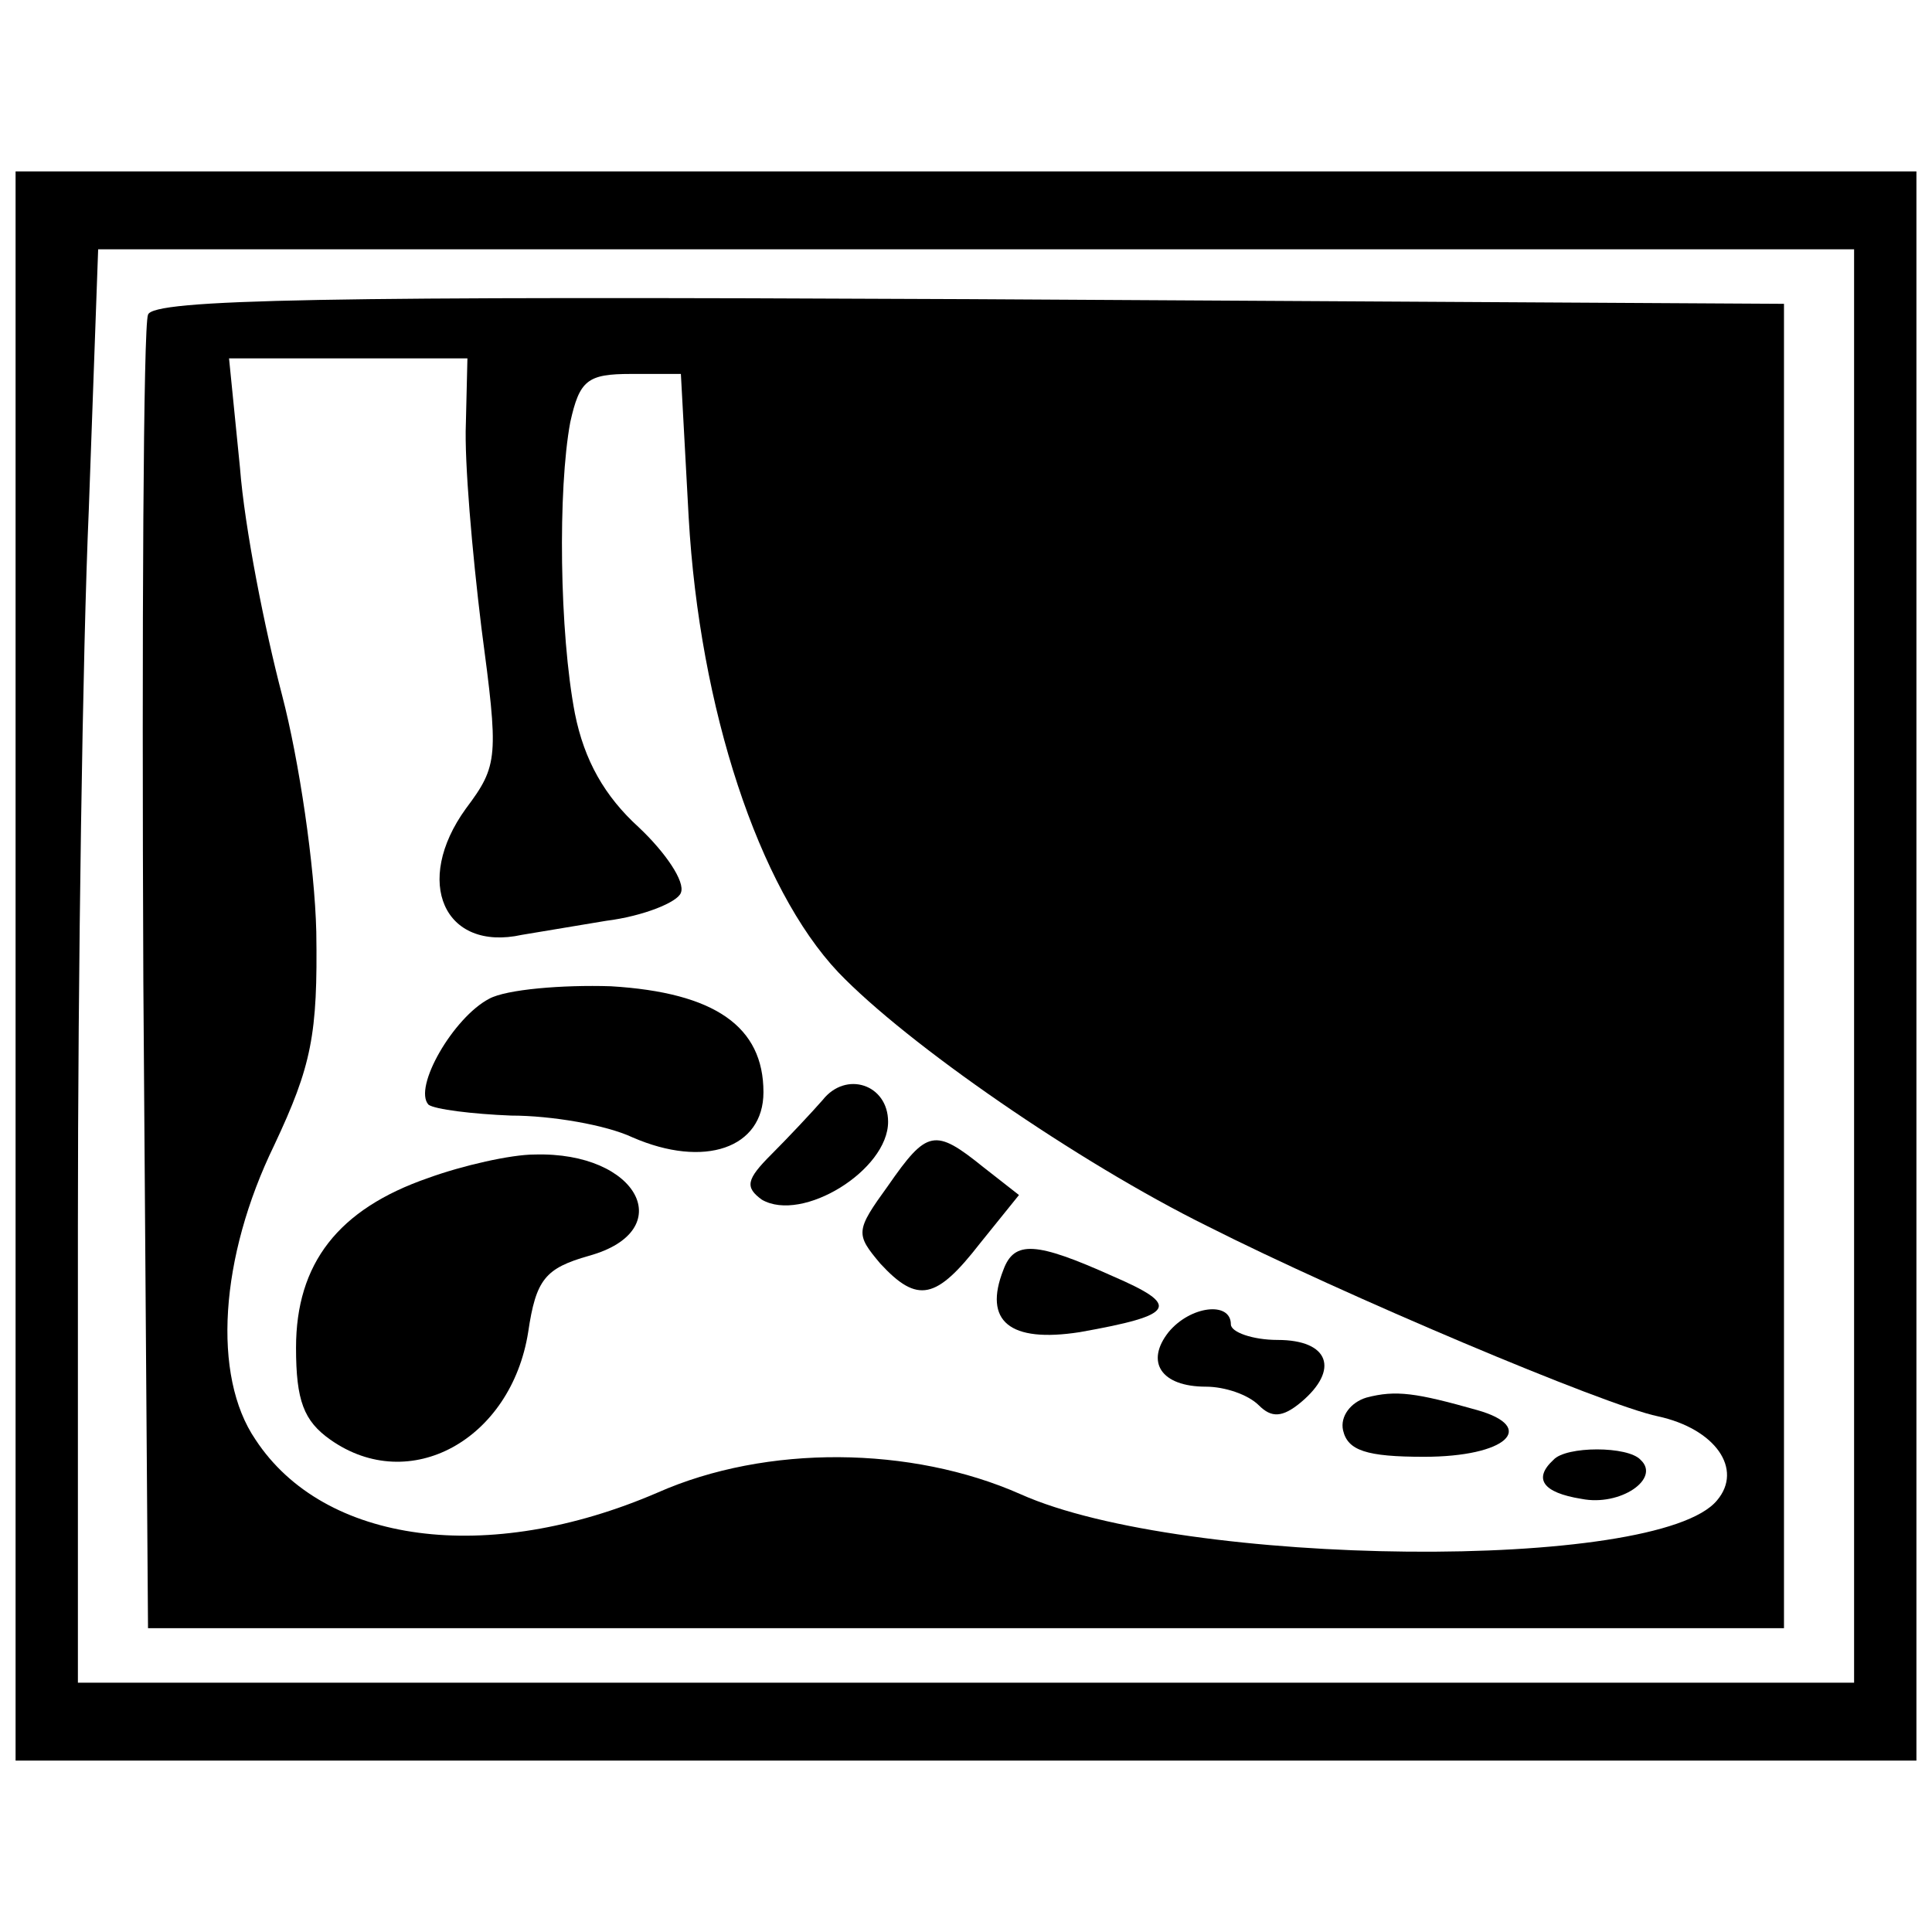 <?xml version="1.0" standalone="no"?>
<!DOCTYPE svg PUBLIC "-//W3C//DTD SVG 20010904//EN"
 "http://www.w3.org/TR/2001/REC-SVG-20010904/DTD/svg10.dtd">
<svg version="1.0" xmlns="http://www.w3.org/2000/svg"
 width="124pt" height="124pt" viewBox="0 0 124 124"
 preserveAspectRatio="xMidYMid meet">
<g transform="translate(0,124) scale(0.1,-0.1)"
fill="#000000" stroke="none">
<path d="M10 620 l0 -510 610 0 610 0 0 510 0 510 -610 0 -610 0 0 -510z
m1180 0 l0 -460 -570 0 -570 0 0 293 c0 162 3 369 7 460 l6 167 564 0 563 0 0
-460z"/>
<path d="M95 1038 c-3 -7 -4 -200 -3 -428 l3 -415 525 0 525 0 0 425 0 425
-523 3 c-413 2 -524 0 -527 -10z m204 -70 c-1 -24 4 -82 10 -131 11 -83 11
-88 -10 -116 -34 -47 -14 -92 36 -81 6 1 30 5 54 9 24 3 46 12 48 18 3 7 -10
26 -27 42 -22 20 -35 43 -41 73 -10 52 -11 144 -3 187 6 27 11 31 39 31 l32 0
5 -92 c7 -123 45 -238 96 -292 44 -46 154 -122 237 -163 87 -44 255 -115 289
-122 37 -8 55 -34 38 -54 -38 -46 -342 -43 -447 4 -70 31 -163 32 -233 1 -109
-47 -214 -33 -258 34 -28 41 -23 117 12 189 24 51 28 71 27 137 -1 42 -11 110
-22 152 -11 42 -24 107 -27 146 l-7 70 77 0 76 0 -1 -42z"/>
<path d="M314 599 c-23 -12 -49 -57 -39 -68 4 -3 28 -6 53 -7 26 0 61 -6 78
-14 46 -20 84 -7 84 29 0 42 -31 64 -98 68 -31 1 -67 -2 -78 -8z"/>
<path d="M528 534 c-7 -8 -22 -24 -33 -35 -16 -16 -17 -21 -6 -29 26 -15 81
19 81 50 0 24 -27 33 -42 14z"/>
<path d="M570 479 c-21 -29 -21 -31 -5 -50 24 -26 36 -23 64 13 l25 31 -23 18
c-31 25 -36 24 -61 -12z"/>
<path d="M275 484 c-58 -20 -85 -55 -85 -109 0 -34 5 -47 22 -59 51 -36 116 0
127 69 5 34 11 41 39 49 58 16 32 67 -35 65 -15 0 -46 -7 -68 -15z"/>
<path d="M644 425 c-13 -33 4 -47 49 -40 62 11 65 17 21 36 -49 22 -63 23 -70
4z"/>
<path d="M750 385 c-15 -19 -5 -35 24 -35 12 0 27 -5 34 -12 8 -8 15 -8 27 2
25 21 18 40 -15 40 -16 0 -30 5 -30 10 0 15 -26 12 -40 -5z"/>
<path d="M877 343 c-10 -3 -17 -12 -15 -21 3 -13 15 -17 52 -17 53 0 73 19 34
30 -39 11 -52 13 -71 8z"/>
<path d="M997 303 c-13 -12 -7 -21 18 -25 25 -5 51 13 38 25 -8 9 -48 9 -56 0z"/>
</g>
</svg>
